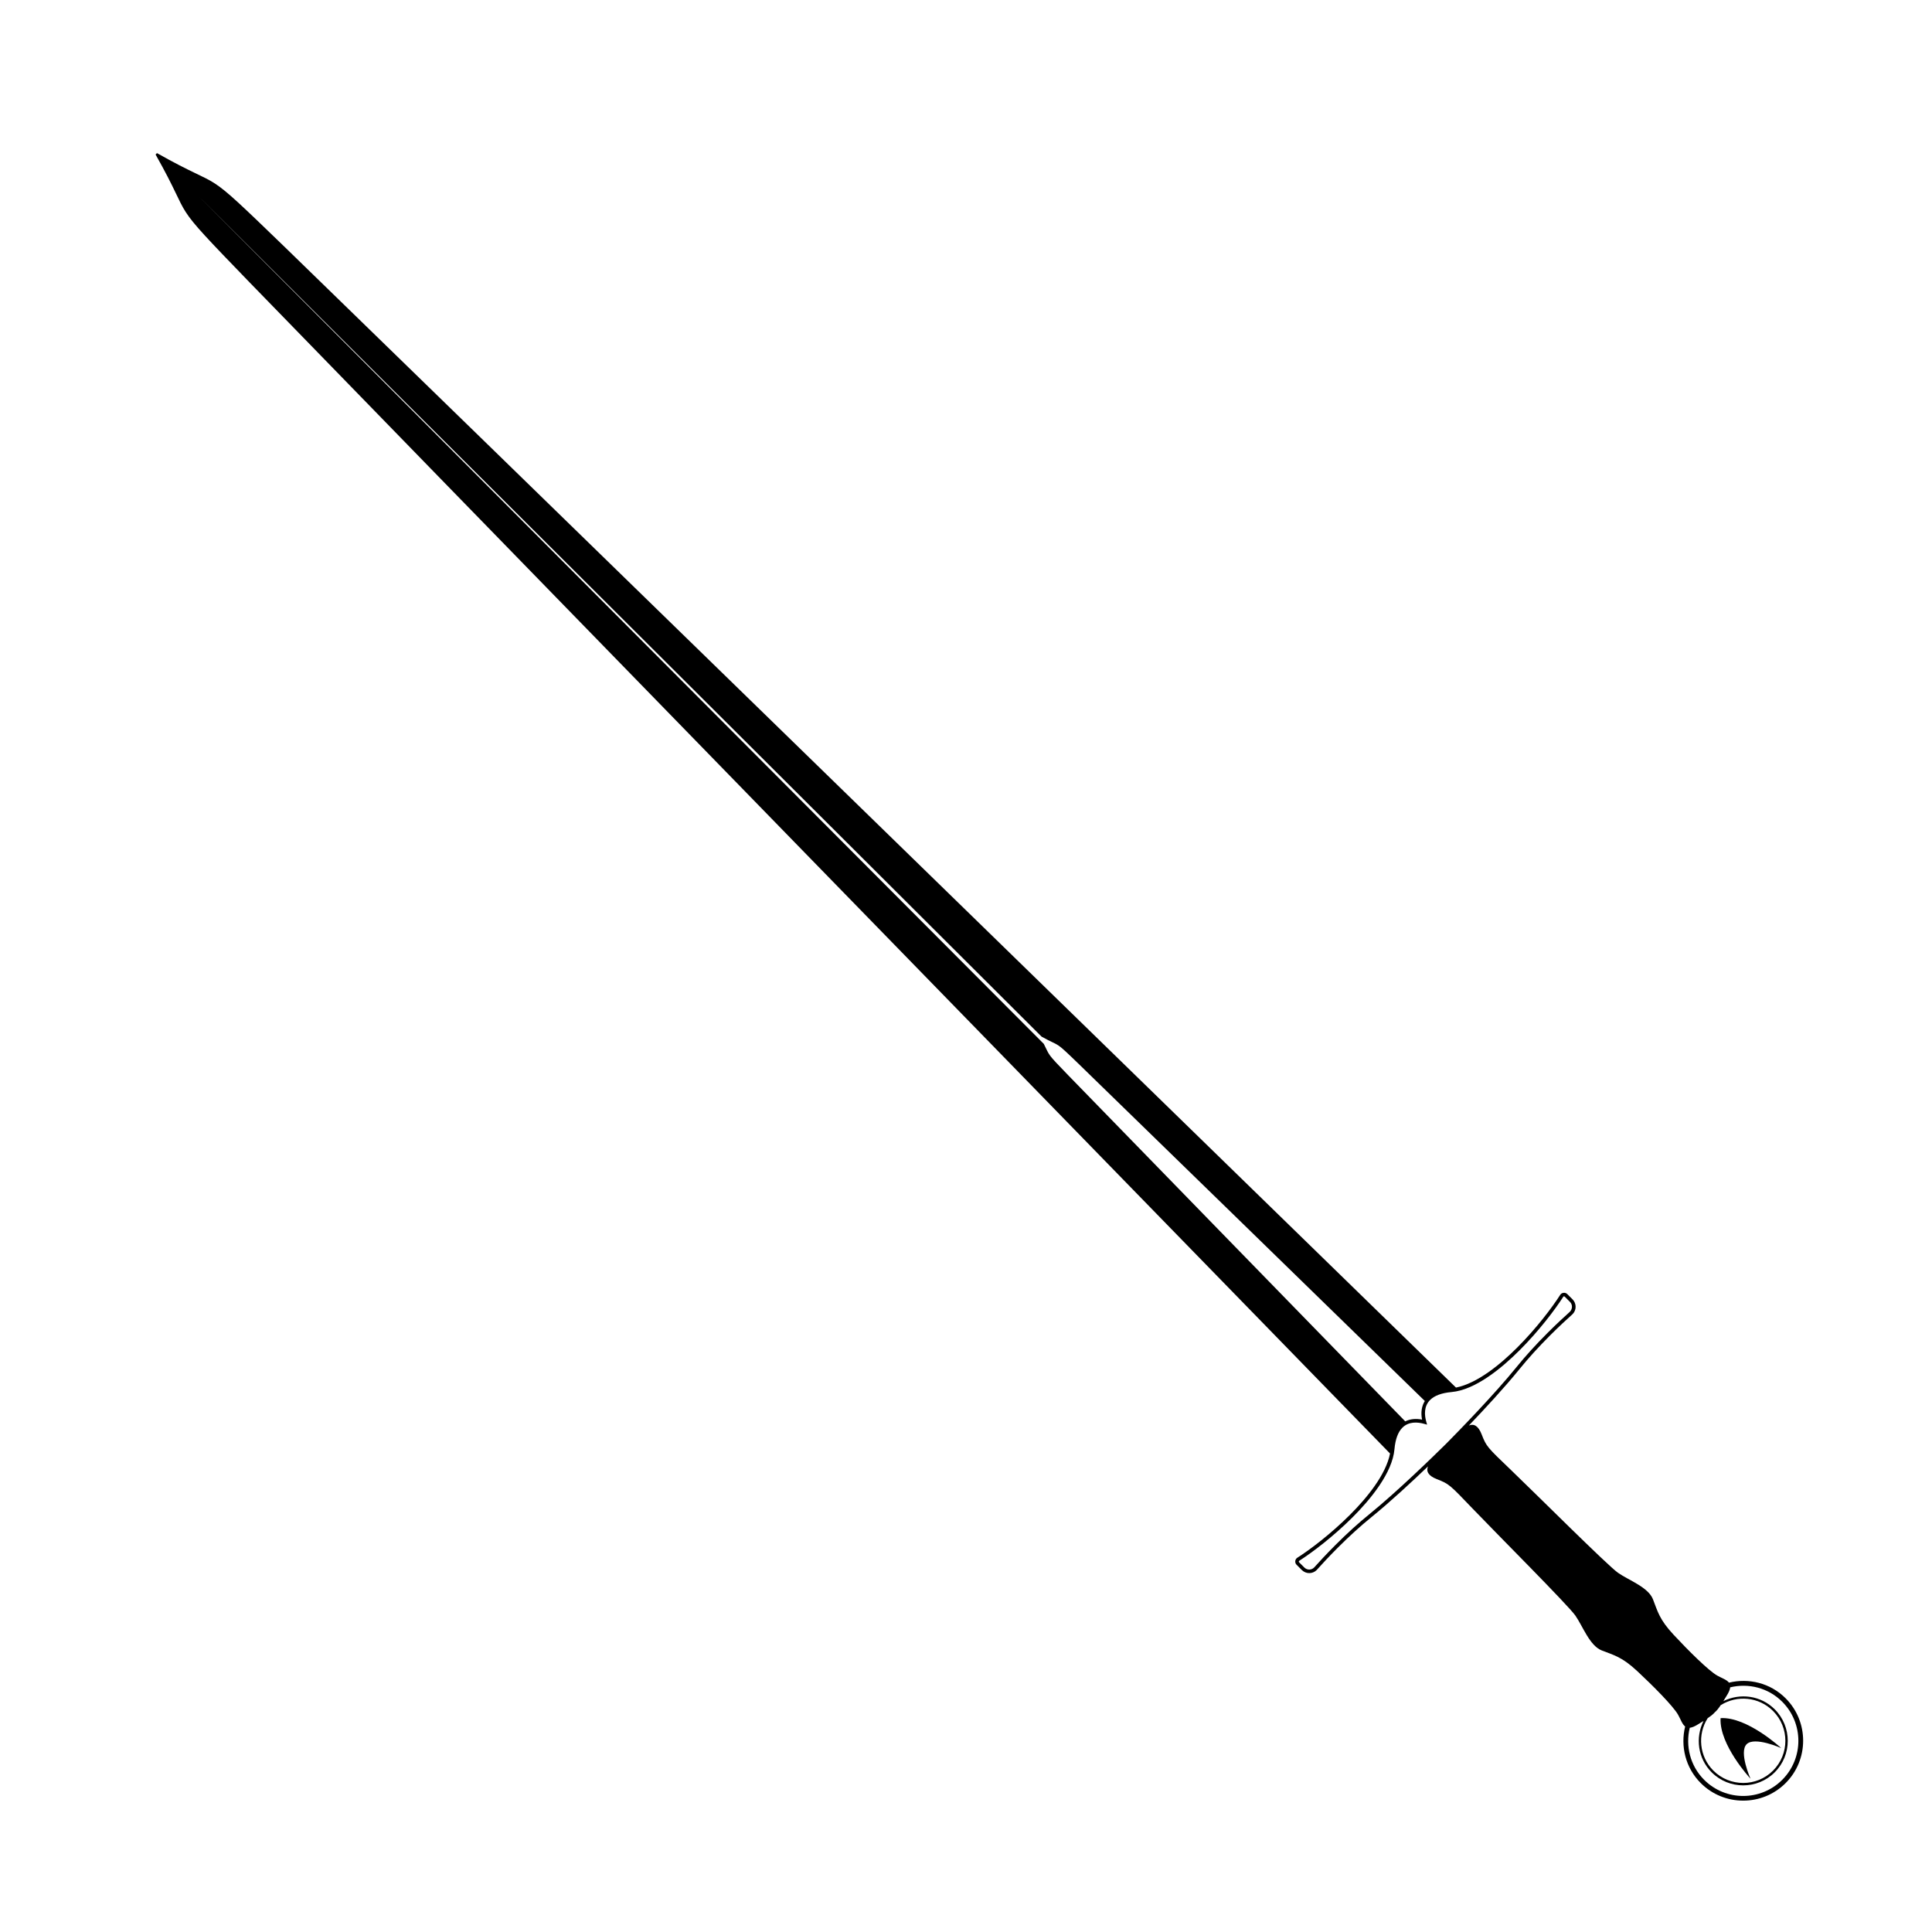 <?xml version="1.0" encoding="UTF-8"?>
<!-- Uploaded to: SVG Repo, www.svgrepo.com, Generator: SVG Repo Mixer Tools -->
<svg fill="#000000" width="800px" height="800px" version="1.1" viewBox="144 144 512 512" xmlns="http://www.w3.org/2000/svg">
 <g>
  <path d="m606.88 606.23c2.109-2.109 9.148 1.023 9.148 1.023s-8.988-8.34-16.055-7.93c-0.406 7.074 7.93 16.055 7.93 16.055s-3.141-7.039-1.023-9.148z"/>
  <path d="m557.48 487.14c-2.207 3.445-6.363 8.941-11.438 14.012-4.316 4.316-10.496 9.445-16.191 10.57-31.449-30.641-288.63-281.19-310.38-302.25-23.176-22.426-14.953-14.203-33.867-24.895l-0.371 0.375c10.691 18.914 2.469 10.691 24.895 33.867 21.055 21.754 271.61 278.93 302.25 310.38-1.125 5.699-6.254 11.875-10.57 16.191-5.066 5.066-10.559 9.23-14.012 11.43-0.637 0.414-0.73 1.324-0.191 1.859l1.391 1.391c1.09 1.09 2.848 1.09 3.93 0.012l0.105-0.117c1.211-1.344 3.144-3.457 5.527-5.836 3.062-3.062 6.07-5.793 8.941-8.117 4.856-3.93 10.695-9.355 14.938-13.41-0.527 1.309 0.047 2.484 2.324 3.375 3.223 1.258 3.367 1.402 9.531 7.848 6.168 6.449 25.23 25.512 27.191 28.312 1.965 2.801 3.785 7.992 7.008 9.25 3.223 1.258 5.324 1.684 9.391 5.465 4.066 3.785 9.527 9.254 10.836 11.586 0.691 1.223 1.082 2.504 1.863 3.094-1.27 5.219 0.074 10.941 4.141 15.008 6.195 6.195 16.289 6.195 22.484 0 6.195-6.195 6.195-16.289 0-22.484-4.066-4.066-9.793-5.41-15.008-4.141-0.59-0.781-1.867-1.176-3.094-1.863-2.336-1.309-7.805-6.769-11.586-10.836-3.785-4.066-4.207-6.168-5.465-9.391-1.258-3.223-6.449-5.047-9.25-7.008-2.801-1.961-21.867-21.023-28.312-27.191-6.449-6.168-6.59-6.309-7.848-9.531-0.891-2.277-2.066-2.852-3.375-2.324 4.055-4.242 9.48-10.086 13.41-14.938 2.324-2.871 5.055-5.879 8.117-8.941 2.383-2.383 4.488-4.316 5.84-5.527l0.117-0.105c1.078-1.078 1.074-2.84-0.012-3.926l-1.391-1.391c-0.543-0.531-1.477-0.418-1.863 0.191zm-130.24-58.027c-5.977-6.172-4.926-5.16-6.629-8.484l-224.03-224.7 223.45 222.79c5.344 2.973 3.102 0.719 10.105 7.496 6.086 5.891 71.738 69.844 91.461 89.062-0.84 1.336-1.113 3.023-0.734 4.934-1.691-0.336-3.203-0.156-4.457 0.465-19.094-19.598-83.262-85.469-89.164-91.566zm175.28 162.05c4.797-1.16 10.055 0.082 13.789 3.82 5.703 5.703 5.703 14.984 0 20.688-5.703 5.703-14.984 5.703-20.688 0-3.738-3.738-4.977-8.996-3.82-13.789 0.605-0.066 1.367-0.371 2.379-1.027 0.293-0.188 0.762-0.473 1.27-0.785-2.207 4.422-1.523 9.934 2.16 13.617 4.606 4.606 12.102 4.606 16.707 0 4.606-4.606 4.606-12.102 0-16.707-3.684-3.684-9.195-4.367-13.617-2.16 0.316-0.508 0.598-0.977 0.785-1.27 0.66-1.023 0.969-1.789 1.035-2.387zm-5.984 8.195c0.746-0.508 1.477-1.059 1.895-1.57 0.52-0.422 1.066-1.148 1.57-1.895 4.316-2.731 10.113-2.231 13.871 1.531 4.359 4.359 4.363 11.453 0 15.809-4.359 4.359-11.453 4.359-15.809 0-3.762-3.769-4.258-9.559-1.527-13.875zm-36.477-110.34c0.715 0.715 0.719 1.867-0.059 2.648 0 0-0.004 0.004-0.004 0.004-1.359 1.215-3.477 3.164-5.875 5.562-3.09 3.09-5.844 6.117-8.188 9.012-5.969 7.375-15.438 17.07-18.199 19.863l-0.332 0.336-0.16 0.156-0.152 0.156-0.336 0.328c-2.797 2.762-12.488 12.223-19.863 18.199-2.898 2.344-5.93 5.098-9.012 8.188-2.398 2.398-4.348 4.519-5.633 5.949-0.711 0.711-1.867 0.707-2.586-0.012l-1.391-1.391c-0.102-0.102-0.102-0.223 0.031-0.383 3.492-2.231 9.047-6.438 14.172-11.562 4.746-4.746 10.52-11.73 11.078-18.035 0.23-2.613 0.938-4.535 2.102-5.691 1.691-1.691 4.047-1.484 5.727-1.023l0.812 0.227-0.227-0.812c-0.469-1.676-0.672-4.035 1.023-5.727 1.164-1.164 3.078-1.867 5.691-2.102 6.309-0.559 13.289-6.332 18.035-11.082 5.125-5.125 9.336-10.68 11.602-14.219 0.09-0.09 0.242-0.086 0.344 0.016z"/>
 </g>
</svg>